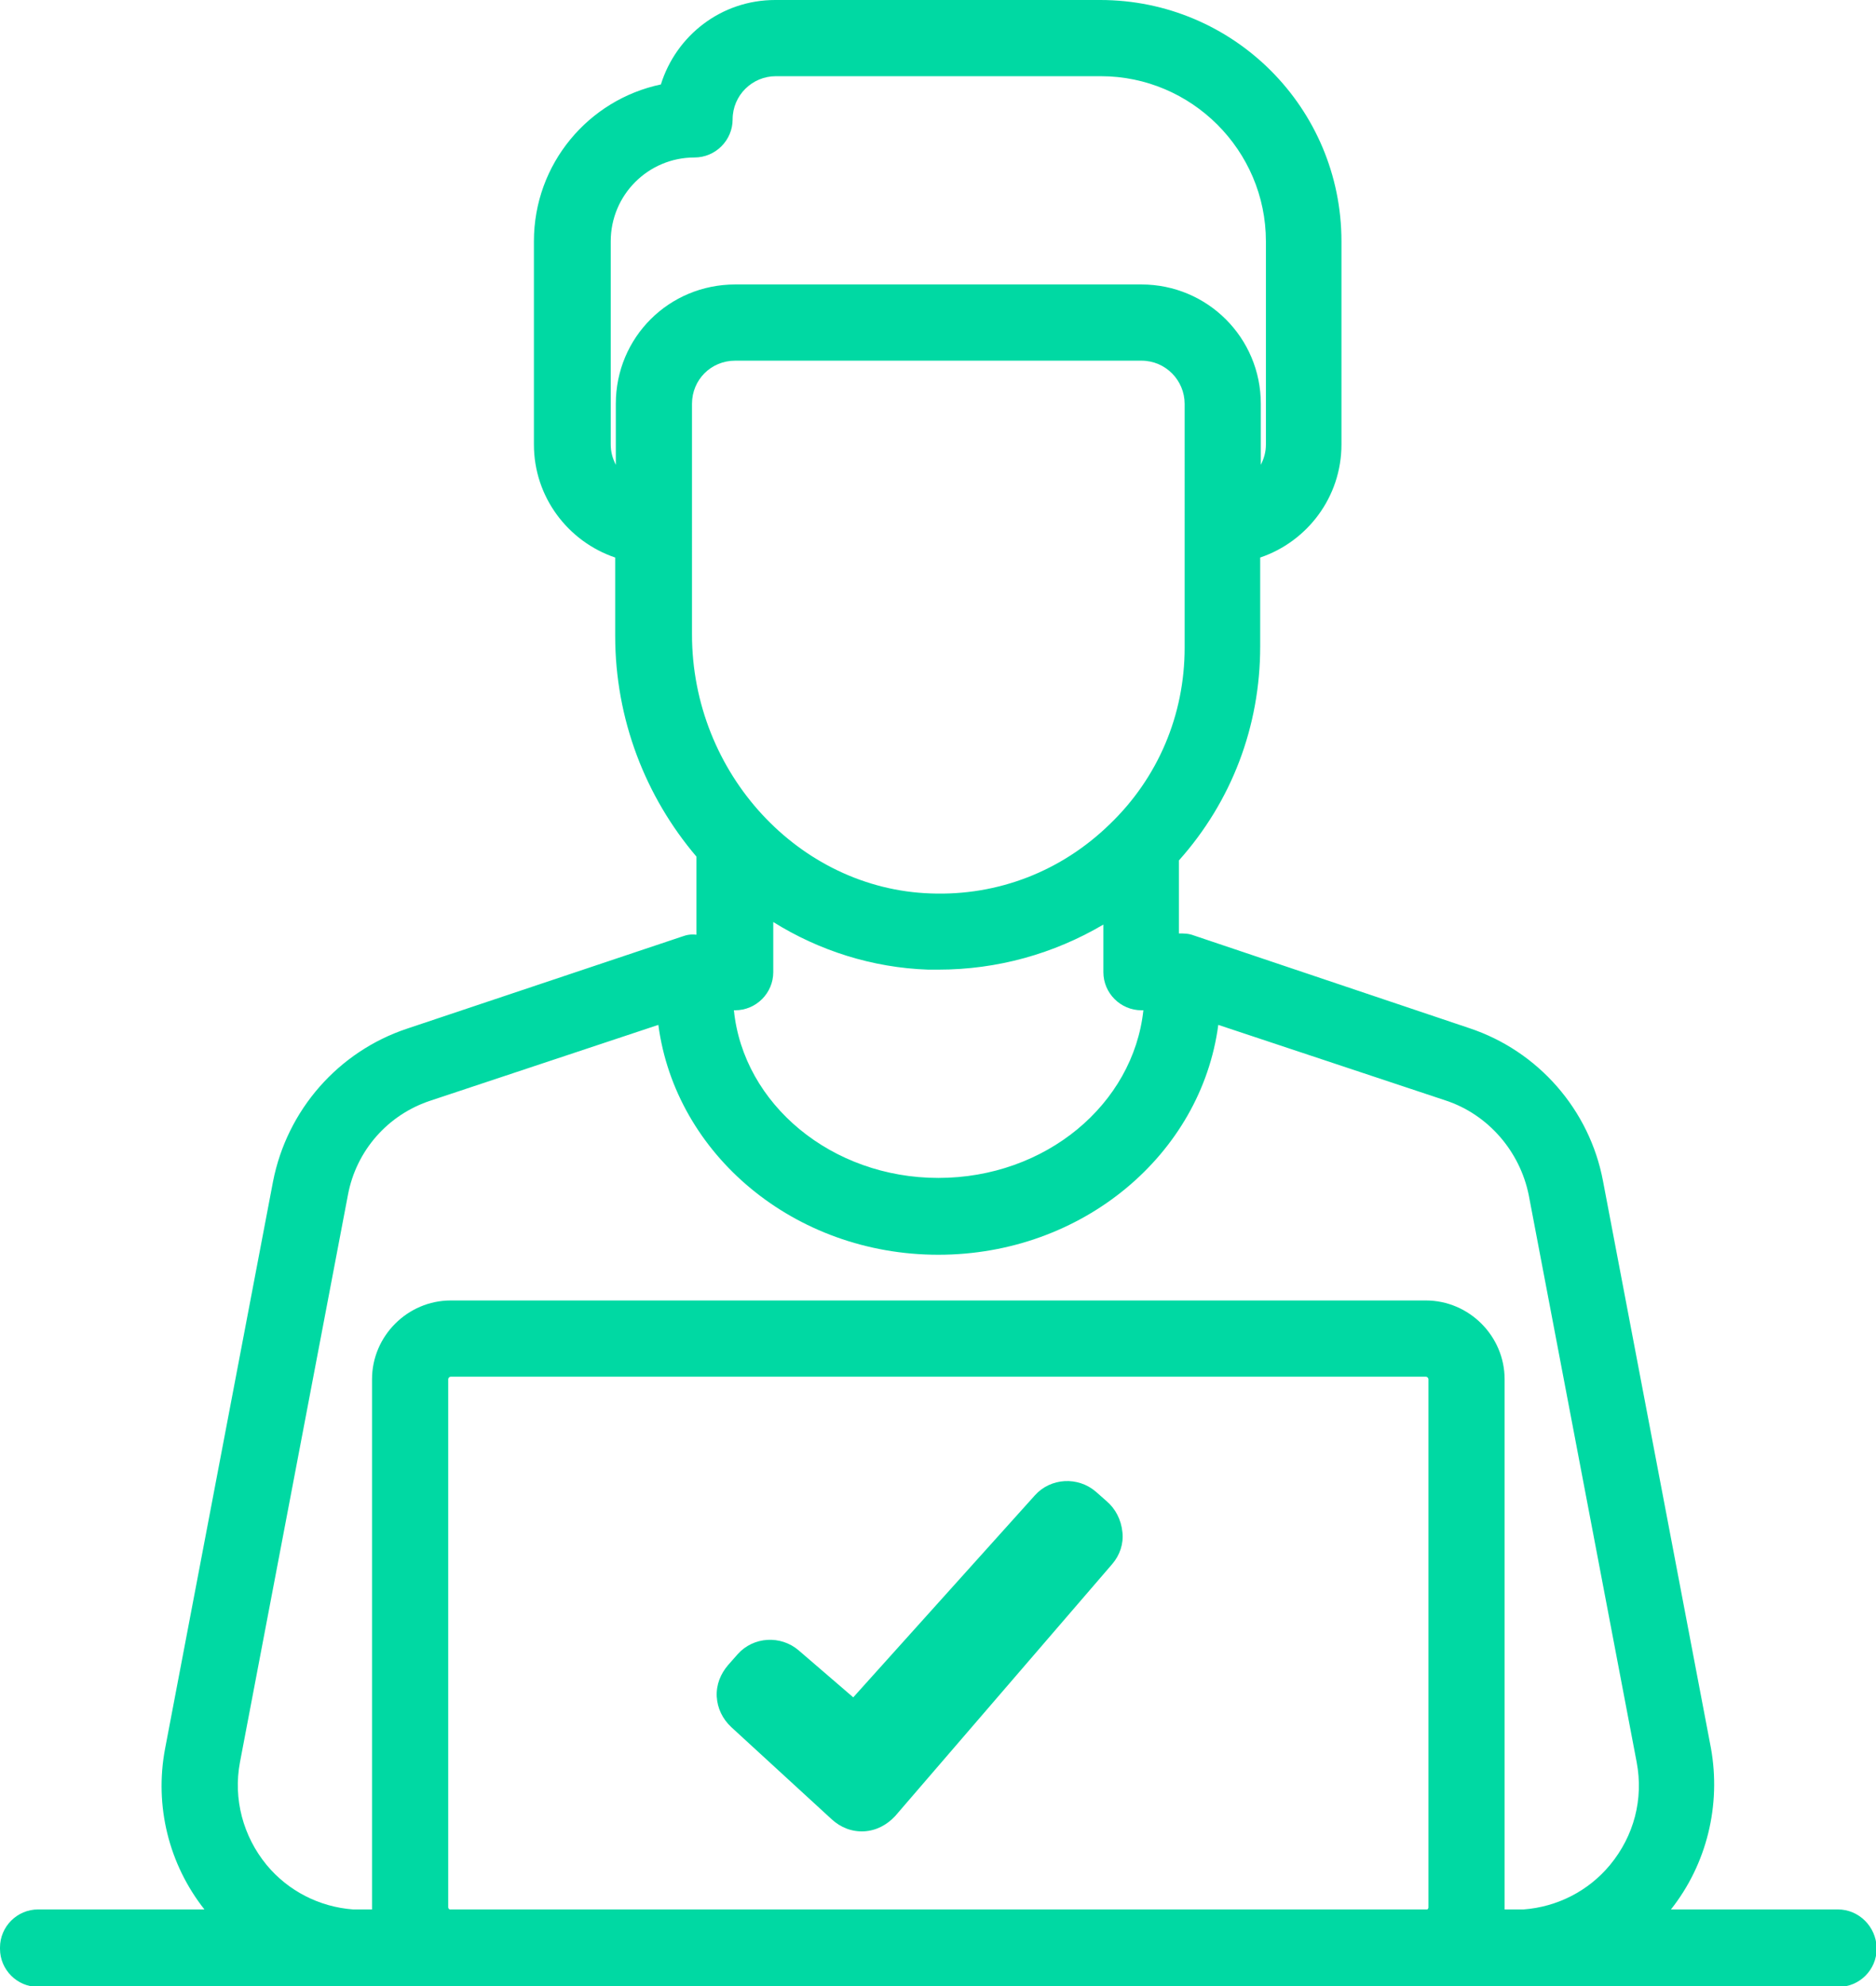 <svg xmlns="http://www.w3.org/2000/svg" viewBox="0 0 295.5 312.8" style="enable-background:new 0 0 295.5 312.8" xml:space="preserve">
    <path d="m174.3 236.4-1.7-1.5c-2.8-2.4-7.1-2.2-9.6.6l-28.6 31.8-8.6-7.4c-2.8-2.4-7.1-2.2-9.6.6l-1.5 1.7c-1.2 1.4-1.9 3.1-1.8 5 .1 1.8.9 3.5 2.3 4.8l15.8 14.5c1.4 1.3 3.2 2 5.1 1.9 1.9-.1 3.6-1 4.9-2.4l34.2-39.7c1.2-1.4 1.8-3.2 1.6-5-.2-2-1.1-3.7-2.5-4.9z" style="fill:#00d9a3"/>
    <path d="M289.5 300.7h-26.3c5.7-7.2 7.9-16.5 6.3-25.4l-17-89.3c-2.1-11.2-10.2-20.5-21.1-24.1L188 147.3c-.8-.3-1.5-.3-2.3-.3v-11.5c8.3-9.3 12.8-21.1 12.8-33.7v-14c7.4-2.5 12.8-9.5 12.8-17.8V38c0-21-17-38-38-38h-51.2c-8.5 0-15.6 5.6-18 13.3-11.4 2.4-20 12.5-20 24.7v32c0 8.3 5.4 15.3 12.8 17.8v12.3c0 13.2 4.8 25.4 12.8 34.8v12.3c-.8-.1-1.5 0-2.3.3L64.1 162c-10.8 3.6-18.9 12.8-21.1 24.1l-17 89.3c-1.7 9 .6 18.2 6.2 25.3H6c-3.3 0-6 2.7-6 6v.2c0 3.3 2.7 6 6 6h283.6c3.3 0 6-2.7 6-6v-.2c-.1-3.3-2.8-6-6.1-6zM97 63.6v9.6c-.5-1-.8-2-.8-3.2V38c0-7.3 5.9-13.2 13.2-13.2 3.3 0 6-2.7 6-6 0-3.8 3.1-6.8 6.8-6.8h51.2c14.3 0 26 11.7 26 26v32c0 1.2-.3 2.2-.8 3.2v-9.6c0-10.4-8.4-18.8-18.8-18.8h-64c-10.4 0-18.8 8.3-18.8 18.8zm12 36.3V63.6c0-3.8 3-6.8 6.8-6.8h64c3.8 0 6.8 3.1 6.8 6.8V102c0 10.6-4.2 20.5-11.8 27.8-7.6 7.4-17.6 11.3-28.2 10.9-20.7-.7-37.6-18.9-37.6-40.8zm70.8 59.2h.3c-1.6 14.8-15.4 26.4-32.3 26.4-16.8 0-30.7-11.6-32.2-26.4h.2c3.3 0 6-2.7 6-6v-7.9c7.2 4.5 15.6 7.2 24.4 7.5h1.6c9.3 0 18.2-2.5 26-7.1v7.5c0 3.3 2.7 6 6 6zm-109 141.6c-.1-.1-.2-.2-.2-.3v-83.2c0-.2.2-.4.4-.4h153.6c.2 0 .4.2.4.4v83.2c0 .1-.1.3-.2.3h-154zm166.2 0v-83.5c0-6.8-5.6-12.4-12.4-12.4H71c-6.8 0-12.4 5.6-12.4 12.4v83.5h-3c-5.3-.4-10.2-2.9-13.6-7-3.7-4.5-5.3-10.4-4.2-16.2l17-89.3c1.3-7 6.3-12.7 13.1-14.9l35.8-11.9c2.7 20.4 21.4 36.2 44.1 36.2 22.7 0 41.4-15.8 44.1-36.2l35.8 11.9c6.7 2.2 11.7 8 13.1 14.9l17 89.3c1.1 5.8-.4 11.6-4.2 16.2-3.4 4.1-8.3 6.6-13.6 7h-3z" style="fill:#00d9a3"/>
</svg>
